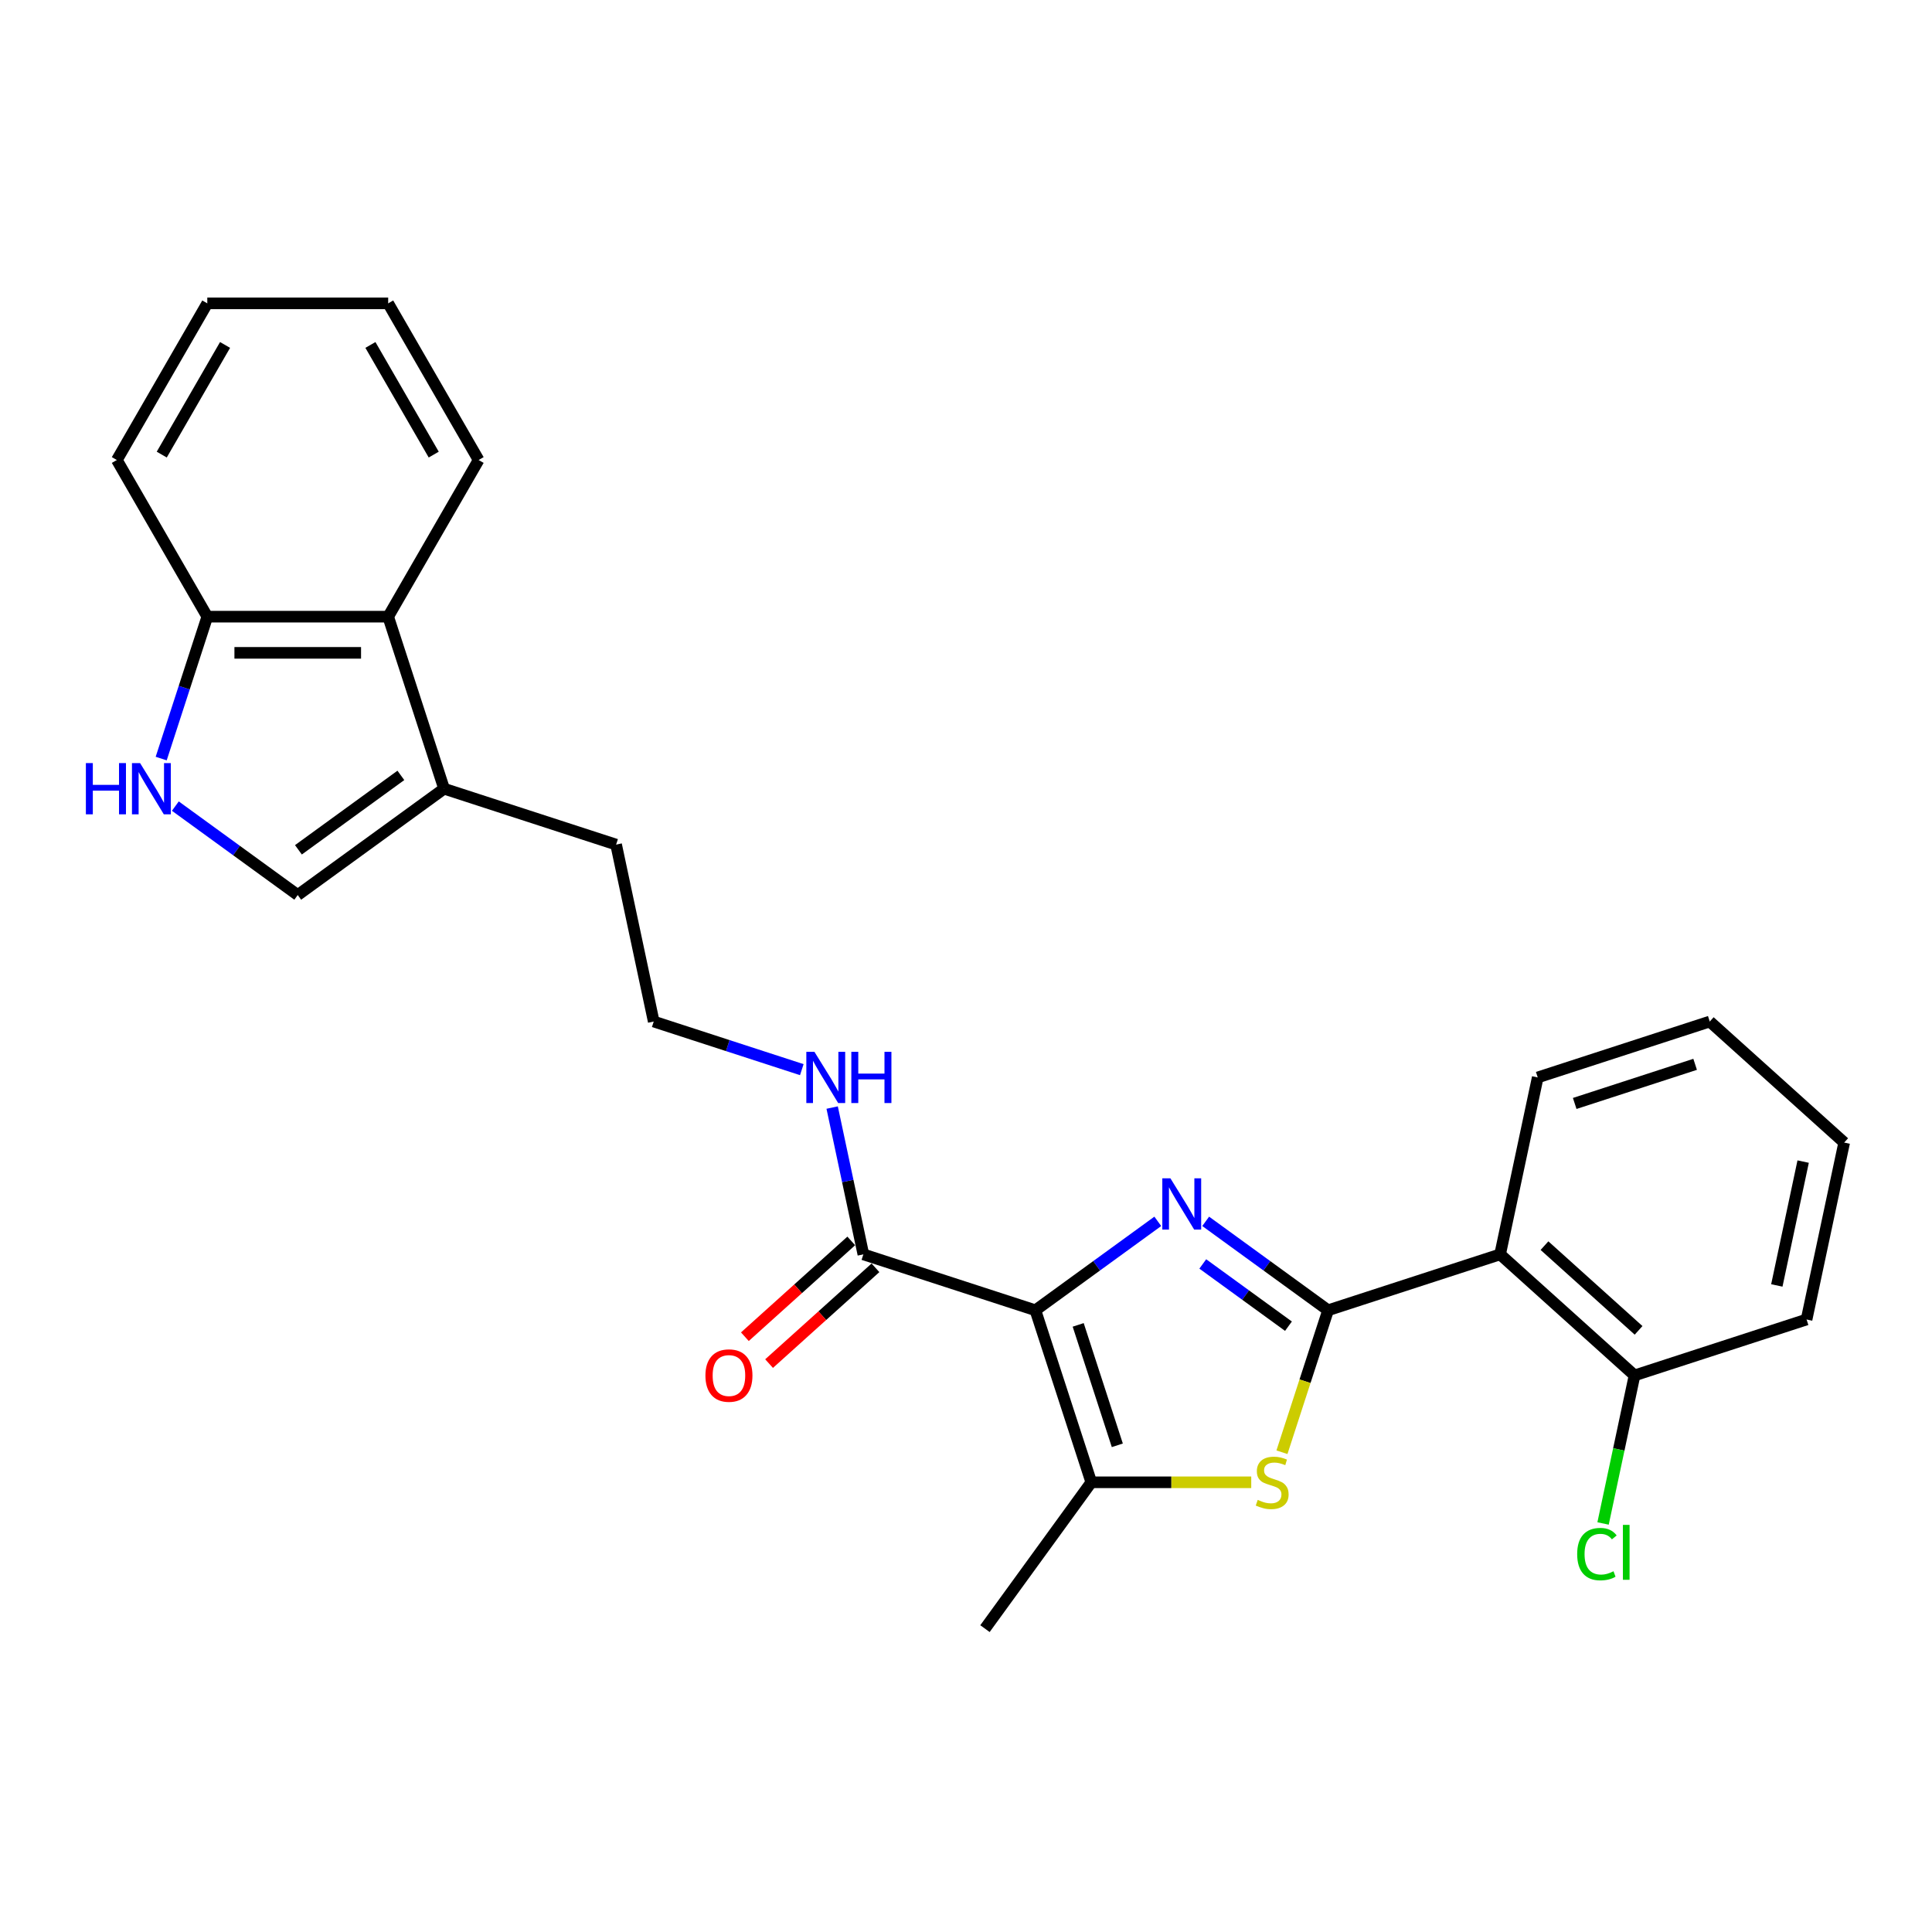 <?xml version='1.0' encoding='iso-8859-1'?>
<svg version='1.1' baseProfile='full'
              xmlns='http://www.w3.org/2000/svg'
                      xmlns:rdkit='http://www.rdkit.org/xml'
                      xmlns:xlink='http://www.w3.org/1999/xlink'
                  xml:space='preserve'
width='1000px' height='1000px' viewBox='0 0 1000 1000'>
<!-- END OF HEADER -->
<rect style='opacity:1.0;fill:#FFFFFF;stroke:none' width='1000' height='1000' x='0' y='0'> </rect>
<path class='bond-0' d='M 599.27,632.164 L 567.595,655.177' style='fill:none;fill-rule:evenodd;stroke:#0000FF;stroke-width:6px;stroke-linecap:butt;stroke-linejoin:miter;stroke-opacity:1' />
<path class='bond-0' d='M 567.595,655.177 L 535.92,678.19' style='fill:none;fill-rule:evenodd;stroke:#000000;stroke-width:6px;stroke-linecap:butt;stroke-linejoin:miter;stroke-opacity:1' />
<path class='bond-1' d='M 624.062,632.164 L 655.737,655.177' style='fill:none;fill-rule:evenodd;stroke:#0000FF;stroke-width:6px;stroke-linecap:butt;stroke-linejoin:miter;stroke-opacity:1' />
<path class='bond-1' d='M 655.737,655.177 L 687.412,678.19' style='fill:none;fill-rule:evenodd;stroke:#000000;stroke-width:6px;stroke-linecap:butt;stroke-linejoin:miter;stroke-opacity:1' />
<path class='bond-1' d='M 622.558,654.217 L 644.731,670.326' style='fill:none;fill-rule:evenodd;stroke:#0000FF;stroke-width:6px;stroke-linecap:butt;stroke-linejoin:miter;stroke-opacity:1' />
<path class='bond-1' d='M 644.731,670.326 L 666.903,686.435' style='fill:none;fill-rule:evenodd;stroke:#000000;stroke-width:6px;stroke-linecap:butt;stroke-linejoin:miter;stroke-opacity:1' />
<path class='bond-3' d='M 535.92,678.19 L 564.853,767.234' style='fill:none;fill-rule:evenodd;stroke:#000000;stroke-width:6px;stroke-linecap:butt;stroke-linejoin:miter;stroke-opacity:1' />
<path class='bond-3' d='M 558.069,685.76 L 578.322,748.091' style='fill:none;fill-rule:evenodd;stroke:#000000;stroke-width:6px;stroke-linecap:butt;stroke-linejoin:miter;stroke-opacity:1' />
<path class='bond-5' d='M 535.92,678.19 L 446.876,649.258' style='fill:none;fill-rule:evenodd;stroke:#000000;stroke-width:6px;stroke-linecap:butt;stroke-linejoin:miter;stroke-opacity:1' />
<path class='bond-2' d='M 687.412,678.19 L 675.474,714.932' style='fill:none;fill-rule:evenodd;stroke:#000000;stroke-width:6px;stroke-linecap:butt;stroke-linejoin:miter;stroke-opacity:1' />
<path class='bond-2' d='M 675.474,714.932 L 663.536,751.674' style='fill:none;fill-rule:evenodd;stroke:#CCCC00;stroke-width:6px;stroke-linecap:butt;stroke-linejoin:miter;stroke-opacity:1' />
<path class='bond-4' d='M 687.412,678.19 L 776.456,649.258' style='fill:none;fill-rule:evenodd;stroke:#000000;stroke-width:6px;stroke-linecap:butt;stroke-linejoin:miter;stroke-opacity:1' />
<path class='bond-26' d='M 647.638,767.234 L 606.245,767.234' style='fill:none;fill-rule:evenodd;stroke:#CCCC00;stroke-width:6px;stroke-linecap:butt;stroke-linejoin:miter;stroke-opacity:1' />
<path class='bond-26' d='M 606.245,767.234 L 564.853,767.234' style='fill:none;fill-rule:evenodd;stroke:#000000;stroke-width:6px;stroke-linecap:butt;stroke-linejoin:miter;stroke-opacity:1' />
<path class='bond-15' d='M 564.853,767.234 L 509.82,842.98' style='fill:none;fill-rule:evenodd;stroke:#000000;stroke-width:6px;stroke-linecap:butt;stroke-linejoin:miter;stroke-opacity:1' />
<path class='bond-11' d='M 776.456,649.258 L 846.035,711.906' style='fill:none;fill-rule:evenodd;stroke:#000000;stroke-width:6px;stroke-linecap:butt;stroke-linejoin:miter;stroke-opacity:1' />
<path class='bond-11' d='M 799.423,644.739 L 848.128,688.593' style='fill:none;fill-rule:evenodd;stroke:#000000;stroke-width:6px;stroke-linecap:butt;stroke-linejoin:miter;stroke-opacity:1' />
<path class='bond-16' d='M 776.456,649.258 L 795.923,557.677' style='fill:none;fill-rule:evenodd;stroke:#000000;stroke-width:6px;stroke-linecap:butt;stroke-linejoin:miter;stroke-opacity:1' />
<path class='bond-12' d='M 440.611,642.3 L 413.078,667.091' style='fill:none;fill-rule:evenodd;stroke:#000000;stroke-width:6px;stroke-linecap:butt;stroke-linejoin:miter;stroke-opacity:1' />
<path class='bond-12' d='M 413.078,667.091 L 385.545,691.882' style='fill:none;fill-rule:evenodd;stroke:#FF0000;stroke-width:6px;stroke-linecap:butt;stroke-linejoin:miter;stroke-opacity:1' />
<path class='bond-12' d='M 453.141,656.215 L 425.607,681.006' style='fill:none;fill-rule:evenodd;stroke:#000000;stroke-width:6px;stroke-linecap:butt;stroke-linejoin:miter;stroke-opacity:1' />
<path class='bond-12' d='M 425.607,681.006 L 398.074,705.797' style='fill:none;fill-rule:evenodd;stroke:#FF0000;stroke-width:6px;stroke-linecap:butt;stroke-linejoin:miter;stroke-opacity:1' />
<path class='bond-13' d='M 446.876,649.258 L 438.8,611.266' style='fill:none;fill-rule:evenodd;stroke:#000000;stroke-width:6px;stroke-linecap:butt;stroke-linejoin:miter;stroke-opacity:1' />
<path class='bond-13' d='M 438.8,611.266 L 430.725,573.275' style='fill:none;fill-rule:evenodd;stroke:#0000FF;stroke-width:6px;stroke-linecap:butt;stroke-linejoin:miter;stroke-opacity:1' />
<path class='bond-6' d='M 90.759,417.237 L 122.434,440.25' style='fill:none;fill-rule:evenodd;stroke:#0000FF;stroke-width:6px;stroke-linecap:butt;stroke-linejoin:miter;stroke-opacity:1' />
<path class='bond-6' d='M 122.434,440.25 L 154.109,463.264' style='fill:none;fill-rule:evenodd;stroke:#000000;stroke-width:6px;stroke-linecap:butt;stroke-linejoin:miter;stroke-opacity:1' />
<path class='bond-28' d='M 83.431,392.633 L 95.363,355.91' style='fill:none;fill-rule:evenodd;stroke:#0000FF;stroke-width:6px;stroke-linecap:butt;stroke-linejoin:miter;stroke-opacity:1' />
<path class='bond-28' d='M 95.363,355.91 L 107.295,319.186' style='fill:none;fill-rule:evenodd;stroke:#000000;stroke-width:6px;stroke-linecap:butt;stroke-linejoin:miter;stroke-opacity:1' />
<path class='bond-7' d='M 154.109,463.264 L 229.854,408.231' style='fill:none;fill-rule:evenodd;stroke:#000000;stroke-width:6px;stroke-linecap:butt;stroke-linejoin:miter;stroke-opacity:1' />
<path class='bond-7' d='M 154.464,439.859 L 207.486,401.337' style='fill:none;fill-rule:evenodd;stroke:#000000;stroke-width:6px;stroke-linecap:butt;stroke-linejoin:miter;stroke-opacity:1' />
<path class='bond-8' d='M 229.854,408.231 L 318.899,437.163' style='fill:none;fill-rule:evenodd;stroke:#000000;stroke-width:6px;stroke-linecap:butt;stroke-linejoin:miter;stroke-opacity:1' />
<path class='bond-9' d='M 229.854,408.231 L 200.922,319.186' style='fill:none;fill-rule:evenodd;stroke:#000000;stroke-width:6px;stroke-linecap:butt;stroke-linejoin:miter;stroke-opacity:1' />
<path class='bond-10' d='M 200.922,319.186 L 107.295,319.186' style='fill:none;fill-rule:evenodd;stroke:#000000;stroke-width:6px;stroke-linecap:butt;stroke-linejoin:miter;stroke-opacity:1' />
<path class='bond-10' d='M 186.878,337.912 L 121.339,337.912' style='fill:none;fill-rule:evenodd;stroke:#000000;stroke-width:6px;stroke-linecap:butt;stroke-linejoin:miter;stroke-opacity:1' />
<path class='bond-19' d='M 200.922,319.186 L 247.736,238.103' style='fill:none;fill-rule:evenodd;stroke:#000000;stroke-width:6px;stroke-linecap:butt;stroke-linejoin:miter;stroke-opacity:1' />
<path class='bond-20' d='M 107.295,319.186 L 60.482,238.103' style='fill:none;fill-rule:evenodd;stroke:#000000;stroke-width:6px;stroke-linecap:butt;stroke-linejoin:miter;stroke-opacity:1' />
<path class='bond-14' d='M 846.035,711.906 L 837.89,750.225' style='fill:none;fill-rule:evenodd;stroke:#000000;stroke-width:6px;stroke-linecap:butt;stroke-linejoin:miter;stroke-opacity:1' />
<path class='bond-14' d='M 837.89,750.225 L 829.745,788.544' style='fill:none;fill-rule:evenodd;stroke:#00CC00;stroke-width:6px;stroke-linecap:butt;stroke-linejoin:miter;stroke-opacity:1' />
<path class='bond-21' d='M 846.035,711.906 L 935.079,682.974' style='fill:none;fill-rule:evenodd;stroke:#000000;stroke-width:6px;stroke-linecap:butt;stroke-linejoin:miter;stroke-opacity:1' />
<path class='bond-17' d='M 415.013,553.649 L 376.689,541.197' style='fill:none;fill-rule:evenodd;stroke:#0000FF;stroke-width:6px;stroke-linecap:butt;stroke-linejoin:miter;stroke-opacity:1' />
<path class='bond-17' d='M 376.689,541.197 L 338.365,528.744' style='fill:none;fill-rule:evenodd;stroke:#000000;stroke-width:6px;stroke-linecap:butt;stroke-linejoin:miter;stroke-opacity:1' />
<path class='bond-22' d='M 795.923,557.677 L 884.967,528.744' style='fill:none;fill-rule:evenodd;stroke:#000000;stroke-width:6px;stroke-linecap:butt;stroke-linejoin:miter;stroke-opacity:1' />
<path class='bond-22' d='M 815.066,571.146 L 877.397,550.893' style='fill:none;fill-rule:evenodd;stroke:#000000;stroke-width:6px;stroke-linecap:butt;stroke-linejoin:miter;stroke-opacity:1' />
<path class='bond-18' d='M 338.365,528.744 L 318.899,437.163' style='fill:none;fill-rule:evenodd;stroke:#000000;stroke-width:6px;stroke-linecap:butt;stroke-linejoin:miter;stroke-opacity:1' />
<path class='bond-23' d='M 247.736,238.103 L 200.922,157.02' style='fill:none;fill-rule:evenodd;stroke:#000000;stroke-width:6px;stroke-linecap:butt;stroke-linejoin:miter;stroke-opacity:1' />
<path class='bond-23' d='M 224.497,235.303 L 191.727,178.545' style='fill:none;fill-rule:evenodd;stroke:#000000;stroke-width:6px;stroke-linecap:butt;stroke-linejoin:miter;stroke-opacity:1' />
<path class='bond-29' d='M 60.482,238.103 L 107.295,157.02' style='fill:none;fill-rule:evenodd;stroke:#000000;stroke-width:6px;stroke-linecap:butt;stroke-linejoin:miter;stroke-opacity:1' />
<path class='bond-29' d='M 83.72,235.303 L 116.49,178.545' style='fill:none;fill-rule:evenodd;stroke:#000000;stroke-width:6px;stroke-linecap:butt;stroke-linejoin:miter;stroke-opacity:1' />
<path class='bond-27' d='M 935.079,682.974 L 954.545,591.393' style='fill:none;fill-rule:evenodd;stroke:#000000;stroke-width:6px;stroke-linecap:butt;stroke-linejoin:miter;stroke-opacity:1' />
<path class='bond-27' d='M 919.683,665.344 L 933.309,601.237' style='fill:none;fill-rule:evenodd;stroke:#000000;stroke-width:6px;stroke-linecap:butt;stroke-linejoin:miter;stroke-opacity:1' />
<path class='bond-25' d='M 884.967,528.744 L 954.545,591.393' style='fill:none;fill-rule:evenodd;stroke:#000000;stroke-width:6px;stroke-linecap:butt;stroke-linejoin:miter;stroke-opacity:1' />
<path class='bond-24' d='M 200.922,157.02 L 107.295,157.02' style='fill:none;fill-rule:evenodd;stroke:#000000;stroke-width:6px;stroke-linecap:butt;stroke-linejoin:miter;stroke-opacity:1' />
<path  class='atom-0' d='M 605.805 609.9
L 614.494 623.944
Q 615.355 625.329, 616.741 627.839
Q 618.126 630.348, 618.201 630.498
L 618.201 609.9
L 621.722 609.9
L 621.722 636.415
L 618.089 636.415
L 608.764 621.06
Q 607.678 619.262, 606.517 617.203
Q 605.393 615.143, 605.056 614.506
L 605.056 636.415
L 601.611 636.415
L 601.611 609.9
L 605.805 609.9
' fill='#0000FF'/>
<path  class='atom-3' d='M 650.989 776.335
Q 651.289 776.447, 652.525 776.972
Q 653.761 777.496, 655.109 777.833
Q 656.495 778.133, 657.843 778.133
Q 660.352 778.133, 661.813 776.934
Q 663.273 775.698, 663.273 773.564
Q 663.273 772.103, 662.524 771.204
Q 661.813 770.305, 660.689 769.819
Q 659.566 769.332, 657.693 768.77
Q 655.334 768.058, 653.911 767.384
Q 652.525 766.71, 651.514 765.287
Q 650.54 763.864, 650.54 761.467
Q 650.54 758.134, 652.787 756.074
Q 655.072 754.014, 659.566 754.014
Q 662.637 754.014, 666.12 755.475
L 665.258 758.359
Q 662.075 757.048, 659.678 757.048
Q 657.094 757.048, 655.671 758.134
Q 654.248 759.183, 654.285 761.018
Q 654.285 762.441, 654.997 763.302
Q 655.746 764.163, 656.794 764.65
Q 657.88 765.137, 659.678 765.699
Q 662.075 766.448, 663.498 767.197
Q 664.921 767.946, 665.932 769.481
Q 666.981 770.98, 666.981 773.564
Q 666.981 777.234, 664.509 779.219
Q 662.075 781.166, 657.993 781.166
Q 655.633 781.166, 653.836 780.642
Q 652.075 780.155, 649.978 779.294
L 650.989 776.335
' fill='#CCCC00'/>
<path  class='atom-7' d='M 44.451 394.973
L 48.046 394.973
L 48.046 406.246
L 61.604 406.246
L 61.604 394.973
L 65.199 394.973
L 65.199 421.489
L 61.604 421.489
L 61.604 409.242
L 48.046 409.242
L 48.046 421.489
L 44.451 421.489
L 44.451 394.973
' fill='#0000FF'/>
<path  class='atom-7' d='M 72.502 394.973
L 81.19 409.017
Q 82.052 410.403, 83.437 412.912
Q 84.823 415.422, 84.898 415.571
L 84.898 394.973
L 88.418 394.973
L 88.418 421.489
L 84.786 421.489
L 75.46 406.134
Q 74.374 404.336, 73.213 402.276
Q 72.09 400.216, 71.753 399.58
L 71.753 421.489
L 68.307 421.489
L 68.307 394.973
L 72.502 394.973
' fill='#0000FF'/>
<path  class='atom-13' d='M 365.126 711.981
Q 365.126 705.615, 368.272 702.057
Q 371.418 698.499, 377.297 698.499
Q 383.177 698.499, 386.323 702.057
Q 389.469 705.615, 389.469 711.981
Q 389.469 718.423, 386.286 722.093
Q 383.102 725.726, 377.297 725.726
Q 371.455 725.726, 368.272 722.093
Q 365.126 718.46, 365.126 711.981
M 377.297 722.73
Q 381.342 722.73, 383.514 720.033
Q 385.724 717.299, 385.724 711.981
Q 385.724 706.775, 383.514 704.154
Q 381.342 701.495, 377.297 701.495
Q 373.253 701.495, 371.043 704.116
Q 368.871 706.738, 368.871 711.981
Q 368.871 717.337, 371.043 720.033
Q 373.253 722.73, 377.297 722.73
' fill='#FF0000'/>
<path  class='atom-14' d='M 421.549 544.419
L 430.237 558.463
Q 431.098 559.849, 432.484 562.358
Q 433.87 564.867, 433.945 565.017
L 433.945 544.419
L 437.465 544.419
L 437.465 570.934
L 433.832 570.934
L 424.507 555.579
Q 423.421 553.782, 422.26 551.722
Q 421.137 549.662, 420.8 549.025
L 420.8 570.934
L 417.354 570.934
L 417.354 544.419
L 421.549 544.419
' fill='#0000FF'/>
<path  class='atom-14' d='M 440.648 544.419
L 444.244 544.419
L 444.244 555.692
L 457.801 555.692
L 457.801 544.419
L 461.396 544.419
L 461.396 570.934
L 457.801 570.934
L 457.801 558.688
L 444.244 558.688
L 444.244 570.934
L 440.648 570.934
L 440.648 544.419
' fill='#0000FF'/>
<path  class='atom-15' d='M 816.345 804.405
Q 816.345 797.813, 819.416 794.368
Q 822.524 790.885, 828.404 790.885
Q 833.872 790.885, 836.793 794.742
L 834.321 796.765
Q 832.186 793.956, 828.404 793.956
Q 824.397 793.956, 822.262 796.652
Q 820.165 799.311, 820.165 804.405
Q 820.165 809.648, 822.337 812.344
Q 824.546 815.041, 828.816 815.041
Q 831.737 815.041, 835.145 813.281
L 836.193 816.089
Q 834.808 816.988, 832.711 817.513
Q 830.613 818.037, 828.291 818.037
Q 822.524 818.037, 819.416 814.516
Q 816.345 810.996, 816.345 804.405
' fill='#00CC00'/>
<path  class='atom-15' d='M 840.013 789.275
L 843.459 789.275
L 843.459 817.7
L 840.013 817.7
L 840.013 789.275
' fill='#00CC00'/>
</svg>
